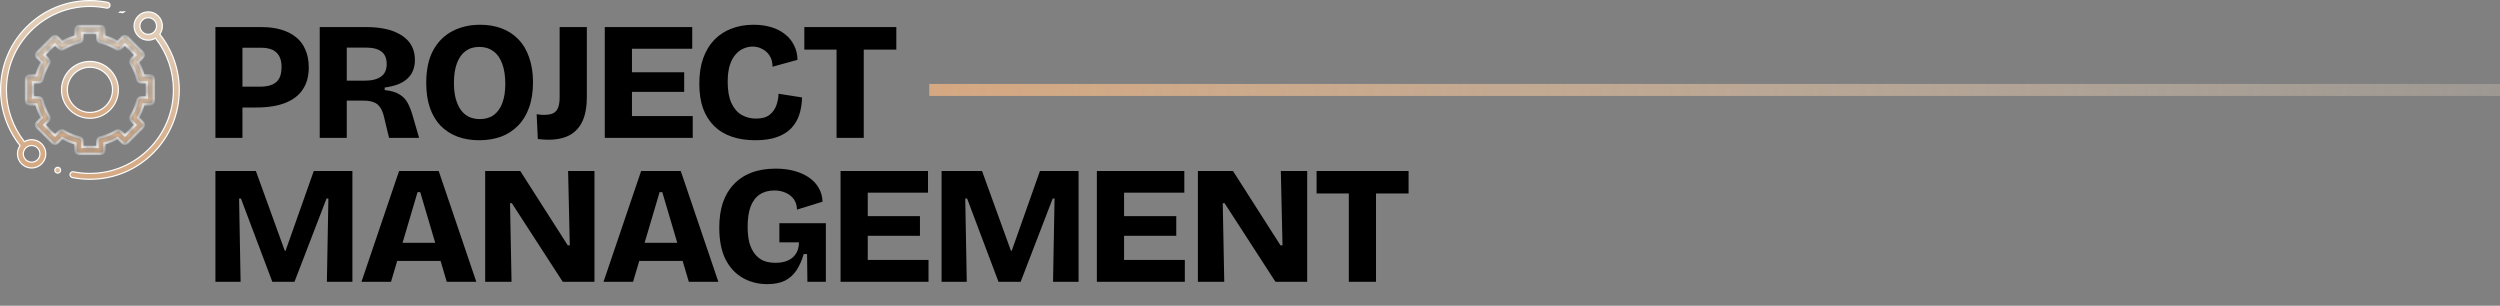 <svg xmlns="http://www.w3.org/2000/svg" width="417" height="51" viewBox="0 0 417 51" fill="none"><rect x="0" y="0" width="417" height="51" fill="#808080" stroke="none"/><path d="M4.016 23.563L4.068 23.63L4.143 23.589C4.486 23.4 4.873 23.3 5.276 23.3C5.907 23.3 6.5 23.545 6.946 23.991L6.946 23.991C7.392 24.437 7.637 25.03 7.637 25.66C7.637 26.291 7.392 26.884 6.946 27.33L6.946 27.33C6.5 27.776 5.907 28.022 5.276 28.022C4.646 28.022 4.053 27.776 3.607 27.33L3.607 27.33C3.161 26.884 2.915 26.291 2.915 25.661C2.915 25.187 3.054 24.735 3.311 24.351L3.351 24.291L3.306 24.234C1.237 21.615 0.1 18.348 0.1 15C0.1 11.02 1.65 7.278 4.464 4.464C7.278 1.65 11.02 0.1 15 0.1C15.998 0.1 16.996 0.199 17.966 0.395C18.229 0.449 18.399 0.705 18.346 0.968C18.293 1.231 18.036 1.401 17.773 1.348L17.773 1.348C16.866 1.165 15.933 1.072 15 1.072C7.32 1.072 1.072 7.32 1.072 15C1.072 18.1 2.115 21.127 4.016 23.563ZM6.258 24.678L6.258 24.678C5.996 24.416 5.647 24.272 5.276 24.272C4.906 24.272 4.556 24.416 4.294 24.678C4.032 24.941 3.887 25.29 3.887 25.661C3.887 26.032 4.032 26.381 4.294 26.643C4.556 26.905 4.906 27.05 5.276 27.05C5.647 27.05 5.996 26.905 6.258 26.643C6.521 26.381 6.665 26.032 6.665 25.661C6.665 25.29 6.521 24.941 6.258 24.678Z" fill="url(#paint0_linear_8447_1486)" stroke="white" stroke-width="0.2"></path><path d="M26.689 5.649L26.649 5.709L26.694 5.766C28.764 8.385 29.901 11.653 29.901 15.001C29.901 18.981 28.351 22.722 25.537 25.537C22.722 28.351 18.981 29.901 15.001 29.901C14.012 29.901 13.024 29.803 12.063 29.611C11.8 29.558 11.629 29.302 11.682 29.039C11.735 28.776 11.991 28.605 12.254 28.658C13.152 28.838 14.077 28.929 15.001 28.929C22.681 28.929 28.929 22.681 28.929 15.001C28.929 11.9 27.886 8.874 25.985 6.438L25.933 6.37L25.858 6.411C25.515 6.6 25.128 6.701 24.724 6.701C24.093 6.701 23.501 6.455 23.055 6.009C22.609 5.563 22.363 4.971 22.363 4.34C22.363 3.709 22.609 3.116 23.055 2.67C23.501 2.224 24.093 1.979 24.724 1.979C25.355 1.979 25.948 2.224 26.394 2.67C27.202 3.478 27.3 4.732 26.689 5.649ZM25.707 3.358L25.707 3.358C25.444 3.095 25.095 2.951 24.724 2.951C24.354 2.951 24.004 3.095 23.742 3.358C23.48 3.62 23.335 3.969 23.335 4.34C23.335 4.711 23.48 5.06 23.742 5.322C24.004 5.584 24.353 5.729 24.724 5.729C25.095 5.729 25.444 5.584 25.707 5.322L25.707 5.322C26.248 4.78 26.248 3.899 25.707 3.358Z" fill="url(#paint1_linear_8447_1486)" stroke="white" stroke-width="0.2"></path><mask id="path-3-inside-1_8447_1486" fill="white"><path d="M12.581 25.078C12.581 25.401 12.843 25.664 13.167 25.664H16.831C17.154 25.664 17.416 25.401 17.416 25.078V23.942C18.187 23.735 18.923 23.429 19.616 23.03L20.418 23.832C20.527 23.942 20.676 24.004 20.832 24.004C20.987 24.004 21.136 23.942 21.246 23.832L23.836 21.241C24.064 21.012 24.064 20.641 23.836 20.412L23.035 19.611C23.433 18.919 23.739 18.183 23.946 17.412H25.078C25.401 17.412 25.664 17.15 25.664 16.826V13.163C25.664 12.839 25.401 12.577 25.078 12.577H23.946C23.738 11.806 23.433 11.07 23.035 10.378L23.831 9.581C23.941 9.471 24.003 9.322 24.003 9.167C24.003 9.011 23.941 8.862 23.831 8.752L21.24 6.163C21.011 5.934 20.64 5.934 20.411 6.163L19.616 6.959C18.923 6.56 18.187 6.255 17.416 6.047V4.922C17.416 4.598 17.154 4.336 16.831 4.336H13.167C12.843 4.336 12.581 4.598 12.581 4.922V6.047C11.811 6.255 11.074 6.56 10.382 6.959L9.586 6.163C9.358 5.934 8.987 5.934 8.758 6.163L6.166 8.752C6.056 8.862 5.995 9.011 5.995 9.167C5.995 9.322 6.056 9.471 6.166 9.581L6.963 10.378C6.564 11.07 6.259 11.806 6.051 12.577H4.922C4.598 12.577 4.336 12.839 4.336 13.162L4.334 16.826C4.334 16.982 4.396 17.131 4.505 17.241C4.615 17.35 4.764 17.412 4.92 17.412H6.051C6.259 18.183 6.564 18.919 6.963 19.611L6.162 20.412C5.933 20.641 5.933 21.012 6.162 21.241L8.751 23.832C8.861 23.942 9.01 24.004 9.166 24.004H9.166C9.321 24.004 9.47 23.942 9.58 23.832L10.382 23.03C11.074 23.429 11.811 23.735 12.581 23.942V25.078ZM10.612 21.798C10.38 21.648 10.075 21.681 9.879 21.876L9.166 22.589L7.405 20.827L8.117 20.114C8.313 19.919 8.345 19.614 8.195 19.382C7.664 18.56 7.29 17.659 7.085 16.703C7.027 16.433 6.789 16.24 6.512 16.24H5.506L5.507 13.749H6.512C6.789 13.749 7.027 13.556 7.085 13.286C7.29 12.331 7.664 11.43 8.195 10.607C8.345 10.376 8.313 10.07 8.117 9.875L7.409 9.167L9.172 7.406L9.879 8.113C10.075 8.309 10.38 8.341 10.612 8.191C11.434 7.66 12.335 7.286 13.29 7.081C13.56 7.023 13.753 6.784 13.753 6.508V5.508H16.245V6.508C16.245 6.784 16.437 7.023 16.707 7.081C17.663 7.286 18.564 7.66 19.386 8.191C19.618 8.341 19.923 8.309 20.118 8.113L20.826 7.406L22.588 9.167L21.88 9.875C21.685 10.07 21.652 10.376 21.802 10.607C22.333 11.43 22.707 12.331 22.912 13.286C22.97 13.556 23.209 13.749 23.485 13.749H24.492V16.24H23.485C23.209 16.24 22.97 16.433 22.912 16.703C22.707 17.658 22.333 18.56 21.802 19.381C21.652 19.614 21.685 19.919 21.88 20.114L22.593 20.827L20.831 22.589L20.118 21.876C19.923 21.681 19.618 21.648 19.386 21.798C18.564 22.329 17.663 22.703 16.707 22.908C16.437 22.966 16.245 23.205 16.245 23.481V24.492H13.753V23.481C13.753 23.205 13.56 22.966 13.29 22.908C12.335 22.703 11.434 22.329 10.612 21.798Z"></path></mask><path d="M12.581 25.078C12.581 25.401 12.843 25.664 13.167 25.664H16.831C17.154 25.664 17.416 25.401 17.416 25.078V23.942C18.187 23.735 18.923 23.429 19.616 23.03L20.418 23.832C20.527 23.942 20.676 24.004 20.832 24.004C20.987 24.004 21.136 23.942 21.246 23.832L23.836 21.241C24.064 21.012 24.064 20.641 23.836 20.412L23.035 19.611C23.433 18.919 23.739 18.183 23.946 17.412H25.078C25.401 17.412 25.664 17.15 25.664 16.826V13.163C25.664 12.839 25.401 12.577 25.078 12.577H23.946C23.738 11.806 23.433 11.07 23.035 10.378L23.831 9.581C23.941 9.471 24.003 9.322 24.003 9.167C24.003 9.011 23.941 8.862 23.831 8.752L21.24 6.163C21.011 5.934 20.64 5.934 20.411 6.163L19.616 6.959C18.923 6.56 18.187 6.255 17.416 6.047V4.922C17.416 4.598 17.154 4.336 16.831 4.336H13.167C12.843 4.336 12.581 4.598 12.581 4.922V6.047C11.811 6.255 11.074 6.56 10.382 6.959L9.586 6.163C9.358 5.934 8.987 5.934 8.758 6.163L6.166 8.752C6.056 8.862 5.995 9.011 5.995 9.167C5.995 9.322 6.056 9.471 6.166 9.581L6.963 10.378C6.564 11.07 6.259 11.806 6.051 12.577H4.922C4.598 12.577 4.336 12.839 4.336 13.162L4.334 16.826C4.334 16.982 4.396 17.131 4.505 17.241C4.615 17.35 4.764 17.412 4.92 17.412H6.051C6.259 18.183 6.564 18.919 6.963 19.611L6.162 20.412C5.933 20.641 5.933 21.012 6.162 21.241L8.751 23.832C8.861 23.942 9.01 24.004 9.166 24.004H9.166C9.321 24.004 9.47 23.942 9.58 23.832L10.382 23.03C11.074 23.429 11.811 23.735 12.581 23.942V25.078ZM10.612 21.798C10.38 21.648 10.075 21.681 9.879 21.876L9.166 22.589L7.405 20.827L8.117 20.114C8.313 19.919 8.345 19.614 8.195 19.382C7.664 18.56 7.29 17.659 7.085 16.703C7.027 16.433 6.789 16.24 6.512 16.24H5.506L5.507 13.749H6.512C6.789 13.749 7.027 13.556 7.085 13.286C7.29 12.331 7.664 11.43 8.195 10.607C8.345 10.376 8.313 10.07 8.117 9.875L7.409 9.167L9.172 7.406L9.879 8.113C10.075 8.309 10.38 8.341 10.612 8.191C11.434 7.66 12.335 7.286 13.29 7.081C13.56 7.023 13.753 6.784 13.753 6.508V5.508H16.245V6.508C16.245 6.784 16.437 7.023 16.707 7.081C17.663 7.286 18.564 7.66 19.386 8.191C19.618 8.341 19.923 8.309 20.118 8.113L20.826 7.406L22.588 9.167L21.88 9.875C21.685 10.07 21.652 10.376 21.802 10.607C22.333 11.43 22.707 12.331 22.912 13.286C22.97 13.556 23.209 13.749 23.485 13.749H24.492V16.24H23.485C23.209 16.24 22.97 16.433 22.912 16.703C22.707 17.658 22.333 18.56 21.802 19.381C21.652 19.614 21.685 19.919 21.88 20.114L22.593 20.827L20.831 22.589L20.118 21.876C19.923 21.681 19.618 21.648 19.386 21.798C18.564 22.329 17.663 22.703 16.707 22.908C16.437 22.966 16.245 23.205 16.245 23.481V24.492H13.753V23.481C13.753 23.205 13.56 22.966 13.29 22.908C12.335 22.703 11.434 22.329 10.612 21.798Z" fill="url(#paint2_linear_8447_1486)" stroke="white" stroke-width="0.4" mask="url(#path-3-inside-1_8447_1486)"></path><path d="M15.002 10.245C17.616 10.245 19.743 12.372 19.743 14.986C19.743 17.6 17.616 19.727 15.002 19.727C12.387 19.727 10.26 17.6 10.26 14.986C10.26 12.372 12.387 10.245 15.002 10.245ZM15.002 11.216C12.923 11.216 11.232 12.907 11.232 14.986C11.232 17.065 12.923 18.756 15.002 18.756C17.08 18.756 18.771 17.064 18.771 14.986C18.771 12.908 17.08 11.216 15.002 11.216Z" fill="url(#paint3_linear_8447_1486)" stroke="white" stroke-width="0.2"></path><path d="M20.738 1.969C20.648 2.059 20.522 2.112 20.395 2.112C20.266 2.112 20.142 2.06 20.051 1.969L19.98 2.04L20.738 1.969Z" fill="url(#paint4_linear_8447_1486)" stroke="white" stroke-width="0.2"></path><path d="M9.283 28.043C9.374 27.953 9.499 27.901 9.627 27.901C9.754 27.901 9.88 27.953 9.97 28.043C10.061 28.133 10.113 28.259 10.113 28.387C10.113 28.514 10.061 28.64 9.97 28.73C9.88 28.82 9.754 28.873 9.627 28.873C9.499 28.873 9.374 28.82 9.283 28.73C9.193 28.64 9.141 28.515 9.141 28.387C9.141 28.259 9.193 28.133 9.283 28.043Z" fill="url(#paint5_linear_8447_1486)" stroke="white" stroke-width="0.2"></path><path d="M39.236 17.932V14.46H43.352C44.565 14.46 45.471 14.208 46.068 13.704C46.665 13.2 46.964 12.351 46.964 11.156C46.964 10.111 46.684 9.317 46.124 8.776C45.583 8.235 44.715 7.964 43.52 7.964H39.236V4.52H43.66C44.855 4.52 45.928 4.66 46.88 4.94C47.851 5.22 48.681 5.64 49.372 6.2C50.063 6.741 50.585 7.441 50.94 8.3C51.313 9.14 51.5 10.129 51.5 11.268C51.5 12.724 51.164 13.947 50.492 14.936C49.839 15.925 48.859 16.672 47.552 17.176C46.264 17.68 44.649 17.932 42.708 17.932H39.236ZM35.932 23V4.52H40.44V23H35.932ZM53.33 23V4.52H61.198C62.225 4.52 63.158 4.604 63.998 4.772C64.838 4.921 65.576 5.155 66.21 5.472C66.864 5.771 67.414 6.144 67.862 6.592C68.31 7.021 68.646 7.525 68.87 8.104C69.094 8.664 69.206 9.289 69.206 9.98C69.206 10.633 69.104 11.221 68.898 11.744C68.693 12.267 68.376 12.724 67.946 13.116C67.536 13.508 67.013 13.825 66.378 14.068C65.744 14.311 65.006 14.488 64.166 14.6V15.02C65.23 15.132 66.052 15.375 66.63 15.748C67.228 16.103 67.685 16.579 68.002 17.176C68.32 17.773 68.6 18.492 68.842 19.332L69.906 23H64.894L64.082 19.612C63.914 18.865 63.681 18.287 63.382 17.876C63.102 17.465 62.738 17.185 62.29 17.036C61.842 16.868 61.282 16.784 60.61 16.784H57.838V23H53.33ZM57.838 13.452H60.89C62.029 13.452 62.916 13.228 63.55 12.78C64.185 12.332 64.502 11.632 64.502 10.68C64.502 9.747 64.213 9.056 63.634 8.608C63.056 8.16 62.178 7.936 61.002 7.936H57.838V13.452ZM79.916 23.392C78.572 23.392 77.358 23.187 76.276 22.776C75.193 22.365 74.26 21.759 73.476 20.956C72.71 20.153 72.122 19.164 71.712 17.988C71.301 16.793 71.096 15.412 71.096 13.844C71.096 11.641 71.478 9.831 72.244 8.412C73.028 6.975 74.101 5.901 75.464 5.192C76.826 4.483 78.366 4.128 80.084 4.128C81.409 4.128 82.613 4.333 83.696 4.744C84.778 5.155 85.702 5.761 86.468 6.564C87.252 7.367 87.849 8.375 88.26 9.588C88.689 10.783 88.904 12.164 88.904 13.732C88.904 15.356 88.68 16.775 88.232 17.988C87.802 19.183 87.186 20.181 86.384 20.984C85.6 21.787 84.657 22.393 83.556 22.804C82.454 23.196 81.241 23.392 79.916 23.392ZM80.056 19.864C80.97 19.864 81.736 19.64 82.352 19.192C82.986 18.725 83.462 18.063 83.78 17.204C84.116 16.327 84.284 15.263 84.284 14.012C84.284 12.687 84.116 11.567 83.78 10.652C83.444 9.719 82.949 9.019 82.296 8.552C81.661 8.067 80.877 7.824 79.944 7.824C79.048 7.824 78.282 8.057 77.648 8.524C77.032 8.972 76.556 9.644 76.22 10.54C75.884 11.417 75.716 12.5 75.716 13.788C75.716 14.759 75.809 15.627 75.996 16.392C76.201 17.139 76.481 17.773 76.836 18.296C77.19 18.8 77.638 19.192 78.18 19.472C78.74 19.733 79.365 19.864 80.056 19.864ZM89.709 23.196L89.513 19.052C89.719 19.089 89.924 19.117 90.129 19.136C90.353 19.155 90.531 19.164 90.661 19.164C91.371 19.164 91.912 19.071 92.285 18.884C92.677 18.679 92.948 18.361 93.097 17.932C93.265 17.503 93.349 16.924 93.349 16.196V4.52H97.885V16.224C97.885 17.792 97.652 19.099 97.185 20.144C96.719 21.189 96.009 21.983 95.057 22.524C94.105 23.047 92.892 23.308 91.417 23.308C91.231 23.308 91.007 23.299 90.745 23.28C90.484 23.261 90.139 23.233 89.709 23.196ZM100.877 23V4.52H105.413V23H100.877ZM104.153 23V19.36H115.549V23H104.153ZM104.153 15.328V12.052H114.121V15.328H104.153ZM104.153 8.132V4.52H115.465V8.132H104.153ZM125.998 23.392C124.542 23.392 123.235 23.196 122.078 22.804C120.921 22.412 119.931 21.815 119.11 21.012C118.307 20.209 117.691 19.229 117.262 18.072C116.851 16.896 116.646 15.524 116.646 13.956C116.646 12.351 116.861 10.941 117.29 9.728C117.719 8.515 118.335 7.488 119.138 6.648C119.959 5.808 120.921 5.183 122.022 4.772C123.123 4.343 124.346 4.128 125.69 4.128C126.754 4.128 127.725 4.259 128.602 4.52C129.498 4.781 130.273 5.173 130.926 5.696C131.579 6.2 132.083 6.816 132.438 7.544C132.811 8.253 133.007 9.065 133.026 9.98L128.854 11.128C128.854 10.363 128.686 9.737 128.35 9.252C128.033 8.767 127.622 8.403 127.118 8.16C126.633 7.899 126.101 7.768 125.522 7.768C125.055 7.768 124.57 7.871 124.066 8.076C123.581 8.263 123.133 8.589 122.722 9.056C122.311 9.504 121.985 10.101 121.742 10.848C121.499 11.595 121.378 12.528 121.378 13.648C121.378 15.104 121.583 16.28 121.994 17.176C122.405 18.072 122.974 18.735 123.702 19.164C124.43 19.575 125.233 19.78 126.11 19.78C127.081 19.78 127.827 19.575 128.35 19.164C128.891 18.735 129.274 18.203 129.498 17.568C129.722 16.933 129.843 16.289 129.862 15.636L133.782 16.252C133.763 17.26 133.614 18.203 133.334 19.08C133.054 19.957 132.606 20.723 131.99 21.376C131.393 22.011 130.599 22.505 129.61 22.86C128.621 23.215 127.417 23.392 125.998 23.392ZM139.538 23V4.52H144.074V23H139.538ZM134.162 8.272V4.52H149.506V8.272H134.162ZM35.932 47V28.52H42.68L47.496 41.82H47.636L52.34 28.52H58.78V47H54.524L54.776 33.112H54.468L49.12 47H45.424L40.188 33.112H39.88L40.132 47H35.932ZM60.294 47L66.566 28.52H73.174L79.446 47H74.518L70.094 32.048H69.646L65.222 47H60.294ZM64.018 43.528V40.504H76.394V43.528H64.018ZM80.928 47V28.52H86.78L94.704 40.924H95.04L94.76 28.52H99.156V47H93.864L85.38 33.896H85.072L85.324 47H80.928ZM100.669 47L106.941 28.52H113.549L119.821 47H114.893L110.469 32.048H110.021L105.597 47H100.669ZM104.393 43.528V40.504H116.769V43.528H104.393ZM127.982 47.392C126.47 47.392 125.108 47.047 123.894 46.356C122.681 45.665 121.72 44.629 121.01 43.248C120.32 41.848 119.974 40.093 119.974 37.984C119.974 36.435 120.17 35.053 120.562 33.84C120.973 32.627 121.58 31.6 122.382 30.76C123.185 29.901 124.165 29.248 125.322 28.8C126.498 28.352 127.852 28.128 129.382 28.128C130.54 28.128 131.585 28.259 132.518 28.52C133.47 28.781 134.292 29.155 134.982 29.64C135.673 30.125 136.205 30.704 136.578 31.376C136.97 32.048 137.176 32.804 137.194 33.644L132.938 34.96C132.92 34.269 132.742 33.691 132.406 33.224C132.07 32.757 131.622 32.403 131.062 32.16C130.502 31.899 129.877 31.768 129.186 31.768C128.216 31.768 127.394 31.992 126.722 32.44C126.069 32.869 125.565 33.532 125.21 34.428C124.874 35.324 124.706 36.444 124.706 37.788C124.706 38.796 124.8 39.683 124.986 40.448C125.192 41.195 125.49 41.82 125.882 42.324C126.274 42.828 126.75 43.211 127.31 43.472C127.889 43.715 128.57 43.836 129.354 43.836C130.138 43.836 130.81 43.715 131.37 43.472C131.949 43.229 132.406 42.856 132.742 42.352C133.078 41.848 133.256 41.204 133.274 40.42H129.998V37.228H137.754V40.812V47H134.674L134.618 42.38H134.058C133.741 43.463 133.33 44.377 132.826 45.124C132.322 45.871 131.678 46.44 130.894 46.832C130.11 47.205 129.14 47.392 127.982 47.392ZM140.205 47V28.52H144.741V47H140.205ZM143.481 47V43.36H154.877V47H143.481ZM143.481 39.328V36.052H153.449V39.328H143.481ZM143.481 32.132V28.52H154.793V32.132H143.481ZM157.056 47V28.52H163.804L168.62 41.82H168.76L173.464 28.52H179.904V47H175.648L175.9 33.112H175.592L170.244 47H166.548L161.312 33.112H161.004L161.256 47H157.056ZM182.958 47V28.52H187.494V47H182.958ZM186.234 47V43.36H197.63V47H186.234ZM186.234 39.328V36.052H196.202V39.328H186.234ZM186.234 32.132V28.52H197.546V32.132H186.234ZM199.81 47V28.52H205.662L213.586 40.924H213.922L213.642 28.52H218.038V47H212.746L204.262 33.896H203.954L204.206 47H199.81ZM224.983 47V28.52H229.519V47H224.983ZM219.607 32.272V28.52H234.951V32.272H219.607Z" fill="black"></path><line x1="155" y1="15" x2="417" y2="15" stroke="url(#paint6_linear_8447_1486)" stroke-width="2"></line><defs><linearGradient id="paint0_linear_8447_1486" x1="9.228" y1="0" x2="9.228" y2="28.122" gradientUnits="userSpaceOnUse"><stop stop-color="#E3D1BD"></stop><stop offset="1" stop-color="#D5A881"></stop></linearGradient><linearGradient id="paint1_linear_8447_1486" x1="20.787" y1="1.879" x2="20.787" y2="30" gradientUnits="userSpaceOnUse"><stop stop-color="#E3D1BD"></stop><stop offset="1" stop-color="#D5A881"></stop></linearGradient><linearGradient id="paint2_linear_8447_1486" x1="14.999" y1="4.336" x2="14.999" y2="25.664" gradientUnits="userSpaceOnUse"><stop stop-color="#E3D1BD"></stop><stop offset="1" stop-color="#D5A881"></stop></linearGradient><linearGradient id="paint3_linear_8447_1486" x1="15.002" y1="10.145" x2="15.002" y2="19.828" gradientUnits="userSpaceOnUse"><stop stop-color="#E3D1BD"></stop><stop offset="1" stop-color="#D5A881"></stop></linearGradient><linearGradient id="paint4_linear_8447_1486" x1="20.395" y1="1.039" x2="20.395" y2="2.212" gradientUnits="userSpaceOnUse"><stop stop-color="#E3D1BD"></stop><stop offset="1" stop-color="#D5A881"></stop></linearGradient><linearGradient id="paint5_linear_8447_1486" x1="9.627" y1="27.801" x2="9.627" y2="28.973" gradientUnits="userSpaceOnUse"><stop stop-color="#E3D1BD"></stop><stop offset="1" stop-color="#D5A881"></stop></linearGradient><linearGradient id="paint6_linear_8447_1486" x1="417" y1="16" x2="155" y2="16" gradientUnits="userSpaceOnUse"><stop stop-color="#E3D1BD" stop-opacity="0.3"></stop><stop offset="1" stop-color="#D5A881"></stop></linearGradient></defs></svg>